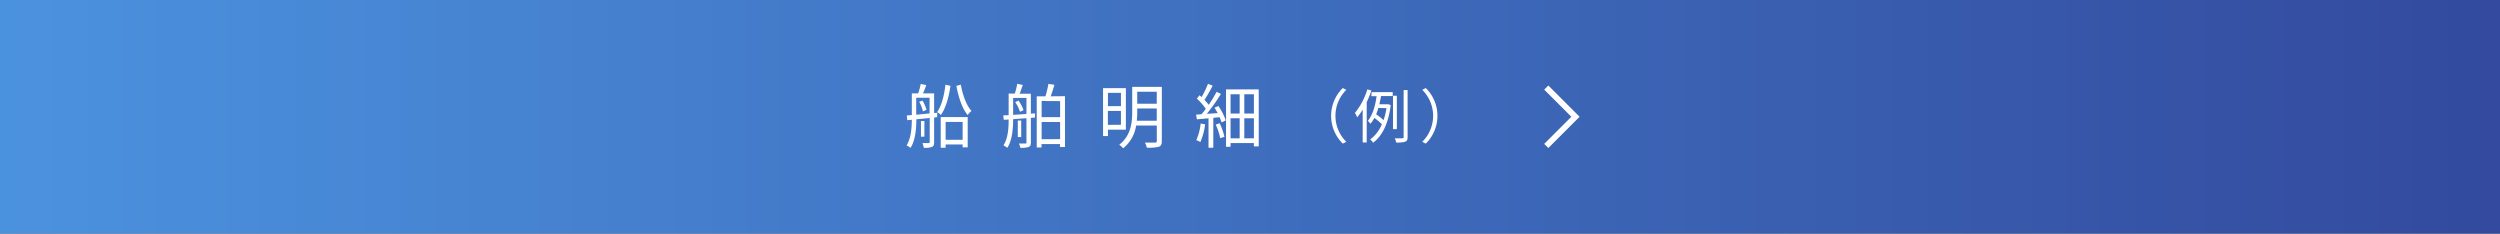 <svg xmlns="http://www.w3.org/2000/svg" xmlns:xlink="http://www.w3.org/1999/xlink" viewBox="0 0 856.42 80"><rect x="0" y="0" width="856.42" height="80" fill="#333333" stroke="none"/><defs><style>.cls-1{fill:url(#名称未設定グラデーション_49);}.cls-2{fill:#fff;}.cls-3{fill:none;stroke:#fff;stroke-miterlimit:10;stroke-width:2px;}</style><linearGradient id="名称未設定グラデーション_49" y1="40" x2="856.42" y2="40" gradientUnits="userSpaceOnUse"><stop offset="0" stop-color="#4b92de"/><stop offset="1" stop-color="#334a9e"/></linearGradient></defs><g id="Layer_2" data-name="Layer 2"><g id="Design"><rect class="cls-1" width="856.42" height="80"/><path class="cls-2" d="M320,38.72l1.06-.09v1.51l-1.06.12v8.4c0,.89-.14,1.39-.72,1.66a7.11,7.11,0,0,1-2.83.31A7.11,7.11,0,0,0,316,49c1,0,1.82,0,2.08,0s.41-.09.41-.38V40.4l-4.58.46c0,3.07-.29,7.18-2,9.82a5.4,5.4,0,0,0-1.35-.87c1.56-2.49,1.78-6,1.8-8.78l-1.56.14-.17-1.61,1.73-.14V32h2.19a26,26,0,0,0,.86-3.24l1.92.39c-.38,1-.77,2-1.13,2.85H320Zm-6.14.58c1.41-.12,3-.29,4.58-.43V33.49h-4.58ZM316,34.45a11.34,11.34,0,0,1,1.39,3.19l-1.23.51a11.47,11.47,0,0,0-1.27-3.27Zm.67,12.36h-1.18V41.46h1.18Zm8.93-17.42c-.56,3.86-1.54,7.53-3.29,10a7.23,7.23,0,0,0-1.27-1c1.56-2.25,2.44-5.83,2.83-9.36Zm-3.34,10.72h9.24V50.48h-1.73v-1h-5.83V50.6h-1.68Zm1.68,1.66v6.12h5.83V41.77ZM329.15,29c.62,3.53,1.94,7.18,3.65,9a5.82,5.82,0,0,0-1.3,1.41c-1.85-2.16-3.17-6.09-3.87-10Z"/><path class="cls-2" d="M353.15,38.94l1.41-.1v1.42l-1.41.12v8.38c0,.84-.17,1.32-.72,1.58a7.89,7.89,0,0,1-2.91.29,5.39,5.39,0,0,0-.48-1.47c1,0,1.9,0,2.21,0s.38-.09.38-.4V40.5c-1.58.12-3.14.21-4.56.33,0,3.05-.28,7.18-2,9.82a6.32,6.32,0,0,0-1.32-.84c1.61-2.49,1.78-6.05,1.78-8.88l-1.66.12-.19-1.51,1.85-.1V32.07h2.11a21.91,21.91,0,0,0,.82-3.36l1.92.39c-.36,1-.72,2.09-1.08,3h3.84Zm-6.08.41,4.56-.32V33.54h-4.56Zm1.83-4.9a12.49,12.49,0,0,1,1.73,3.29l-1.23.55A11.53,11.53,0,0,0,347.77,35Zm.93,12.5h-1.17V41.29h1.17Zm15-14V50.36h-1.71v-1h-6.33v1.15h-1.64V33h3a36.79,36.79,0,0,0,1-4.28l2.06.34c-.38,1.3-.84,2.76-1.27,3.94Zm-8,1.65v5.52h6.33V34.64Zm6.33,13.06V41.79h-6.33V47.7Z"/><path class="cls-2" d="M379.55,44.41v2.21h-1.68V30.2h7.82V44.41Zm0-12.6v4.54H384V31.81ZM384,42.75V38h-4.48v4.77Zm14,5.53c0,1.12-.24,1.68-1,2a15.34,15.34,0,0,1-4.13.31,6,6,0,0,0-.67-1.73c1.56,0,3.07,0,3.46,0s.62-.17.62-.6V43h-7.08a12.27,12.27,0,0,1-4.46,7.81,6.92,6.92,0,0,0-1.32-1.23c4-3.09,4.44-7.61,4.44-11.33V29.75h10.15Zm-1.73-6.92v-4.2h-6.69v1.08a28.16,28.16,0,0,1-.15,3.12Zm-6.69-9.93v4.1h6.69v-4.1Z"/><path class="cls-2" d="M417.39,36.32a20.53,20.53,0,0,1,2.52,4.92l-1.44.7a13.71,13.71,0,0,0-.67-1.78l-2.16.19V50.6H414V40.52l-4,.36-.26-1.63c.58,0,1.2-.07,1.87-.12.48-.55,1-1.2,1.44-1.87A18.81,18.81,0,0,0,410,33.8l.91-1.17c.24.19.48.4.72.62a31.85,31.85,0,0,0,2.18-4.54l1.61.63a49.58,49.58,0,0,1-2.81,4.89,18.34,18.34,0,0,1,1.47,1.68,51.83,51.83,0,0,0,2.69-4.46l1.48.72A63,63,0,0,1,413.41,39l3.72-.24a20.83,20.83,0,0,0-1.08-1.87Zm-4.56,6.27a21.69,21.69,0,0,1-1.63,6.09,6.63,6.63,0,0,0-1.39-.67,18.53,18.53,0,0,0,1.49-5.69Zm5-.36a23.26,23.26,0,0,1,1.63,4.63l-1.44.48a22,22,0,0,0-1.56-4.66Zm13.37-11.6V50.15h-1.66V49h-8v1.3H420V30.63Zm-9.65,1.66v6.6h3.12v-6.6Zm0,15.1h3.12V40.52h-3.12Zm8-15.1h-3.29v6.6h3.29Zm0,15.1V40.52h-3.29v6.87Z"/><path class="cls-2" d="M456,39.68a13.29,13.29,0,0,1,4-9.52l1.2.62a12.51,12.51,0,0,0,0,17.8l-1.2.62A13.29,13.29,0,0,1,456,39.68Z"/><path class="cls-2" d="M469.79,31a32.14,32.14,0,0,1-1.6,4V48.8h-1.38V37.54a21.52,21.52,0,0,1-1.88,2.66,10.75,10.75,0,0,0-.78-1.5,23.81,23.81,0,0,0,4.26-8.08Zm.08.56h7.23V32.9h-4q-.24,1.38-.57,2.82h2.77l.26,0,.86.26c-.78,6.46-3,10.7-6.05,12.92a4.41,4.41,0,0,0-1-1.14,11.88,11.88,0,0,0,4-5.2,17.38,17.38,0,0,0-2.56-2.16,10.91,10.91,0,0,1-1.34,2,6.21,6.21,0,0,0-.9-1c1.76-2.1,2.63-5.54,3-8.44h-1.8ZM472.19,37a22.05,22.05,0,0,1-.76,2.16,19.8,19.8,0,0,1,2.53,2,22.7,22.7,0,0,0,1-4.12Zm6.33,7.24H477.2V32.8h1.32Zm3.68-13.4V46.94c0,.92-.2,1.36-.8,1.6a9.41,9.41,0,0,1-3.12.28,6.09,6.09,0,0,0-.48-1.44c1.2,0,2.26,0,2.58,0s.46-.12.46-.46V30.86Z"/><path class="cls-2" d="M492.42,39.68a13.3,13.3,0,0,1-4,9.52l-1.2-.62a12.51,12.51,0,0,0,0-17.8l1.2-.62A13.3,13.3,0,0,1,492.42,39.68Z"/><polyline class="cls-3" points="529.7 30 539.7 40 529.7 50"/></g></g></svg>